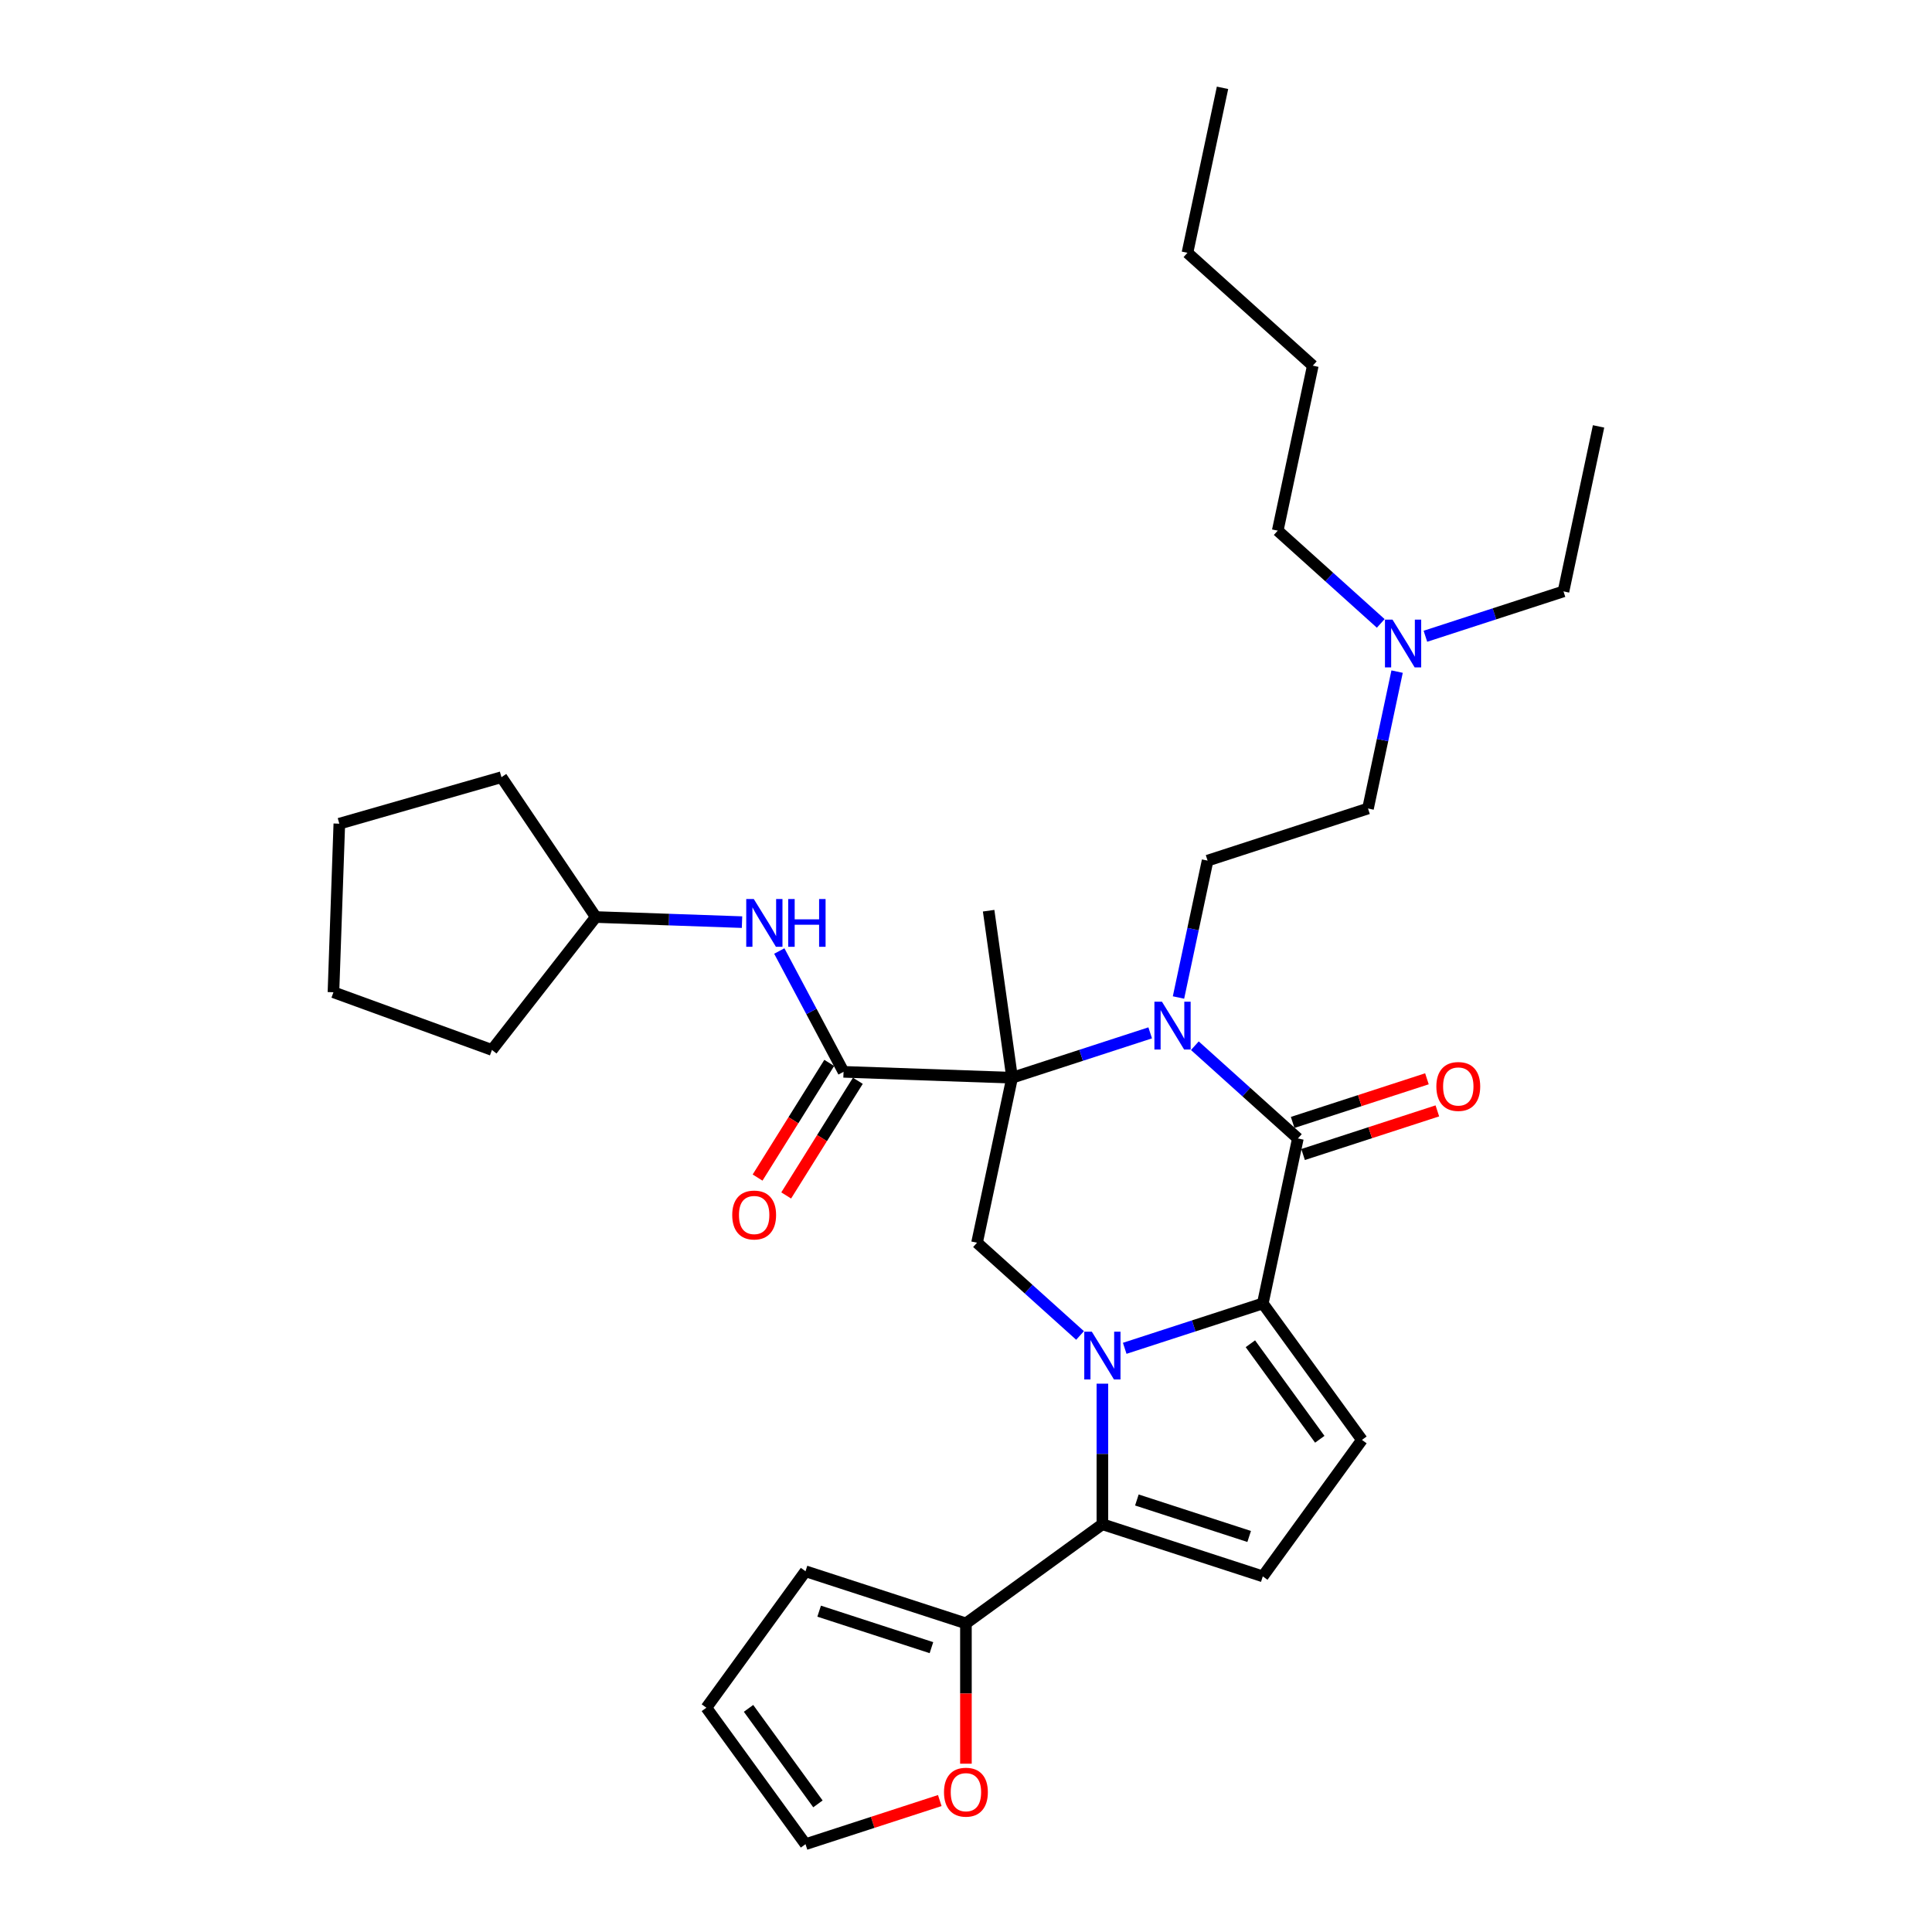 <?xml version='1.0' encoding='iso-8859-1'?>
<svg version='1.1' baseProfile='full'
              xmlns='http://www.w3.org/2000/svg'
                      xmlns:rdkit='http://www.rdkit.org/xml'
                      xmlns:xlink='http://www.w3.org/1999/xlink'
                  xml:space='preserve'
width='1000px' height='1000px' viewBox='0 0 1000 1000'>
<!-- END OF HEADER -->
<rect style='opacity:1.0;fill:#FFFFFF;stroke:none' width='1000' height='1000' x='0' y='0'> </rect>
<path class='bond-2' d='M 582.151,697.888 L 617.887,686.277' style='fill:none;fill-rule:evenodd;stroke:#0000FF;stroke-width:6px;stroke-linecap:butt;stroke-linejoin:miter;stroke-opacity:1' />
<path class='bond-2' d='M 617.887,686.277 L 653.623,674.665' style='fill:none;fill-rule:evenodd;stroke:#000000;stroke-width:6px;stroke-linecap:butt;stroke-linejoin:miter;stroke-opacity:1' />
<path class='bond-4' d='M 570.592,716.189 L 570.592,752.568' style='fill:none;fill-rule:evenodd;stroke:#0000FF;stroke-width:6px;stroke-linecap:butt;stroke-linejoin:miter;stroke-opacity:1' />
<path class='bond-4' d='M 570.592,752.568 L 570.592,788.948' style='fill:none;fill-rule:evenodd;stroke:#000000;stroke-width:6px;stroke-linecap:butt;stroke-linejoin:miter;stroke-opacity:1' />
<path class='bond-6' d='M 559.033,691.236 L 532.373,667.231' style='fill:none;fill-rule:evenodd;stroke:#0000FF;stroke-width:6px;stroke-linecap:butt;stroke-linejoin:miter;stroke-opacity:1' />
<path class='bond-6' d='M 532.373,667.231 L 505.713,643.226' style='fill:none;fill-rule:evenodd;stroke:#000000;stroke-width:6px;stroke-linecap:butt;stroke-linejoin:miter;stroke-opacity:1' />
<path class='bond-0' d='M 523.865,557.83 L 505.713,643.226' style='fill:none;fill-rule:evenodd;stroke:#000000;stroke-width:6px;stroke-linecap:butt;stroke-linejoin:miter;stroke-opacity:1' />
<path class='bond-1' d='M 523.865,557.83 L 559.6,546.219' style='fill:none;fill-rule:evenodd;stroke:#000000;stroke-width:6px;stroke-linecap:butt;stroke-linejoin:miter;stroke-opacity:1' />
<path class='bond-1' d='M 559.6,546.219 L 595.336,534.608' style='fill:none;fill-rule:evenodd;stroke:#0000FF;stroke-width:6px;stroke-linecap:butt;stroke-linejoin:miter;stroke-opacity:1' />
<path class='bond-5' d='M 523.865,557.83 L 436.614,554.783' style='fill:none;fill-rule:evenodd;stroke:#000000;stroke-width:6px;stroke-linecap:butt;stroke-linejoin:miter;stroke-opacity:1' />
<path class='bond-18' d='M 523.865,557.83 L 511.714,471.376' style='fill:none;fill-rule:evenodd;stroke:#000000;stroke-width:6px;stroke-linecap:butt;stroke-linejoin:miter;stroke-opacity:1' />
<path class='bond-10' d='M 609.987,516.307 L 617.517,480.882' style='fill:none;fill-rule:evenodd;stroke:#0000FF;stroke-width:6px;stroke-linecap:butt;stroke-linejoin:miter;stroke-opacity:1' />
<path class='bond-10' d='M 617.517,480.882 L 625.047,445.456' style='fill:none;fill-rule:evenodd;stroke:#000000;stroke-width:6px;stroke-linecap:butt;stroke-linejoin:miter;stroke-opacity:1' />
<path class='bond-33' d='M 618.454,541.26 L 645.115,565.265' style='fill:none;fill-rule:evenodd;stroke:#0000FF;stroke-width:6px;stroke-linecap:butt;stroke-linejoin:miter;stroke-opacity:1' />
<path class='bond-33' d='M 645.115,565.265 L 671.775,589.269' style='fill:none;fill-rule:evenodd;stroke:#000000;stroke-width:6px;stroke-linecap:butt;stroke-linejoin:miter;stroke-opacity:1' />
<path class='bond-3' d='M 653.623,674.665 L 671.775,589.269' style='fill:none;fill-rule:evenodd;stroke:#000000;stroke-width:6px;stroke-linecap:butt;stroke-linejoin:miter;stroke-opacity:1' />
<path class='bond-7' d='M 653.623,674.665 L 704.939,745.296' style='fill:none;fill-rule:evenodd;stroke:#000000;stroke-width:6px;stroke-linecap:butt;stroke-linejoin:miter;stroke-opacity:1' />
<path class='bond-7' d='M 647.195,695.523 L 683.116,744.964' style='fill:none;fill-rule:evenodd;stroke:#000000;stroke-width:6px;stroke-linecap:butt;stroke-linejoin:miter;stroke-opacity:1' />
<path class='bond-12' d='M 674.473,597.573 L 709.222,586.282' style='fill:none;fill-rule:evenodd;stroke:#000000;stroke-width:6px;stroke-linecap:butt;stroke-linejoin:miter;stroke-opacity:1' />
<path class='bond-12' d='M 709.222,586.282 L 743.971,574.991' style='fill:none;fill-rule:evenodd;stroke:#FF0000;stroke-width:6px;stroke-linecap:butt;stroke-linejoin:miter;stroke-opacity:1' />
<path class='bond-12' d='M 669.077,580.966 L 703.826,569.676' style='fill:none;fill-rule:evenodd;stroke:#000000;stroke-width:6px;stroke-linecap:butt;stroke-linejoin:miter;stroke-opacity:1' />
<path class='bond-12' d='M 703.826,569.676 L 738.576,558.385' style='fill:none;fill-rule:evenodd;stroke:#FF0000;stroke-width:6px;stroke-linecap:butt;stroke-linejoin:miter;stroke-opacity:1' />
<path class='bond-8' d='M 570.592,788.948 L 653.623,815.926' style='fill:none;fill-rule:evenodd;stroke:#000000;stroke-width:6px;stroke-linecap:butt;stroke-linejoin:miter;stroke-opacity:1' />
<path class='bond-8' d='M 588.443,776.388 L 646.564,795.273' style='fill:none;fill-rule:evenodd;stroke:#000000;stroke-width:6px;stroke-linecap:butt;stroke-linejoin:miter;stroke-opacity:1' />
<path class='bond-9' d='M 570.592,788.948 L 499.962,840.263' style='fill:none;fill-rule:evenodd;stroke:#000000;stroke-width:6px;stroke-linecap:butt;stroke-linejoin:miter;stroke-opacity:1' />
<path class='bond-11' d='M 436.614,554.783 L 419.988,523.513' style='fill:none;fill-rule:evenodd;stroke:#000000;stroke-width:6px;stroke-linecap:butt;stroke-linejoin:miter;stroke-opacity:1' />
<path class='bond-11' d='M 419.988,523.513 L 403.361,492.244' style='fill:none;fill-rule:evenodd;stroke:#0000FF;stroke-width:6px;stroke-linecap:butt;stroke-linejoin:miter;stroke-opacity:1' />
<path class='bond-14' d='M 429.21,550.157 L 410.666,579.834' style='fill:none;fill-rule:evenodd;stroke:#000000;stroke-width:6px;stroke-linecap:butt;stroke-linejoin:miter;stroke-opacity:1' />
<path class='bond-14' d='M 410.666,579.834 L 392.122,609.51' style='fill:none;fill-rule:evenodd;stroke:#FF0000;stroke-width:6px;stroke-linecap:butt;stroke-linejoin:miter;stroke-opacity:1' />
<path class='bond-14' d='M 444.018,559.41 L 425.474,589.086' style='fill:none;fill-rule:evenodd;stroke:#000000;stroke-width:6px;stroke-linecap:butt;stroke-linejoin:miter;stroke-opacity:1' />
<path class='bond-14' d='M 425.474,589.086 L 406.93,618.763' style='fill:none;fill-rule:evenodd;stroke:#FF0000;stroke-width:6px;stroke-linecap:butt;stroke-linejoin:miter;stroke-opacity:1' />
<path class='bond-32' d='M 704.939,745.296 L 653.623,815.926' style='fill:none;fill-rule:evenodd;stroke:#000000;stroke-width:6px;stroke-linecap:butt;stroke-linejoin:miter;stroke-opacity:1' />
<path class='bond-13' d='M 499.962,840.263 L 499.962,876.573' style='fill:none;fill-rule:evenodd;stroke:#000000;stroke-width:6px;stroke-linecap:butt;stroke-linejoin:miter;stroke-opacity:1' />
<path class='bond-13' d='M 499.962,876.573 L 499.962,912.883' style='fill:none;fill-rule:evenodd;stroke:#FF0000;stroke-width:6px;stroke-linecap:butt;stroke-linejoin:miter;stroke-opacity:1' />
<path class='bond-15' d='M 499.962,840.263 L 416.931,813.285' style='fill:none;fill-rule:evenodd;stroke:#000000;stroke-width:6px;stroke-linecap:butt;stroke-linejoin:miter;stroke-opacity:1' />
<path class='bond-15' d='M 482.112,852.823 L 423.99,833.938' style='fill:none;fill-rule:evenodd;stroke:#000000;stroke-width:6px;stroke-linecap:butt;stroke-linejoin:miter;stroke-opacity:1' />
<path class='bond-19' d='M 625.047,445.456 L 708.078,418.478' style='fill:none;fill-rule:evenodd;stroke:#000000;stroke-width:6px;stroke-linecap:butt;stroke-linejoin:miter;stroke-opacity:1' />
<path class='bond-21' d='M 384.068,477.295 L 346.223,475.973' style='fill:none;fill-rule:evenodd;stroke:#0000FF;stroke-width:6px;stroke-linecap:butt;stroke-linejoin:miter;stroke-opacity:1' />
<path class='bond-21' d='M 346.223,475.973 L 308.377,474.652' style='fill:none;fill-rule:evenodd;stroke:#000000;stroke-width:6px;stroke-linecap:butt;stroke-linejoin:miter;stroke-opacity:1' />
<path class='bond-16' d='M 486.43,931.964 L 451.681,943.255' style='fill:none;fill-rule:evenodd;stroke:#FF0000;stroke-width:6px;stroke-linecap:butt;stroke-linejoin:miter;stroke-opacity:1' />
<path class='bond-16' d='M 451.681,943.255 L 416.931,954.545' style='fill:none;fill-rule:evenodd;stroke:#000000;stroke-width:6px;stroke-linecap:butt;stroke-linejoin:miter;stroke-opacity:1' />
<path class='bond-17' d='M 416.931,813.285 L 365.616,883.915' style='fill:none;fill-rule:evenodd;stroke:#000000;stroke-width:6px;stroke-linecap:butt;stroke-linejoin:miter;stroke-opacity:1' />
<path class='bond-34' d='M 416.931,954.545 L 365.616,883.915' style='fill:none;fill-rule:evenodd;stroke:#000000;stroke-width:6px;stroke-linecap:butt;stroke-linejoin:miter;stroke-opacity:1' />
<path class='bond-34' d='M 423.36,933.688 L 387.439,884.247' style='fill:none;fill-rule:evenodd;stroke:#000000;stroke-width:6px;stroke-linecap:butt;stroke-linejoin:miter;stroke-opacity:1' />
<path class='bond-20' d='M 708.078,418.478 L 715.608,383.052' style='fill:none;fill-rule:evenodd;stroke:#000000;stroke-width:6px;stroke-linecap:butt;stroke-linejoin:miter;stroke-opacity:1' />
<path class='bond-20' d='M 715.608,383.052 L 723.138,347.626' style='fill:none;fill-rule:evenodd;stroke:#0000FF;stroke-width:6px;stroke-linecap:butt;stroke-linejoin:miter;stroke-opacity:1' />
<path class='bond-22' d='M 737.788,329.326 L 773.524,317.715' style='fill:none;fill-rule:evenodd;stroke:#0000FF;stroke-width:6px;stroke-linecap:butt;stroke-linejoin:miter;stroke-opacity:1' />
<path class='bond-22' d='M 773.524,317.715 L 809.26,306.103' style='fill:none;fill-rule:evenodd;stroke:#000000;stroke-width:6px;stroke-linecap:butt;stroke-linejoin:miter;stroke-opacity:1' />
<path class='bond-23' d='M 714.67,322.674 L 688.01,298.669' style='fill:none;fill-rule:evenodd;stroke:#0000FF;stroke-width:6px;stroke-linecap:butt;stroke-linejoin:miter;stroke-opacity:1' />
<path class='bond-23' d='M 688.01,298.669 L 661.35,274.664' style='fill:none;fill-rule:evenodd;stroke:#000000;stroke-width:6px;stroke-linecap:butt;stroke-linejoin:miter;stroke-opacity:1' />
<path class='bond-24' d='M 308.377,474.652 L 254.627,543.448' style='fill:none;fill-rule:evenodd;stroke:#000000;stroke-width:6px;stroke-linecap:butt;stroke-linejoin:miter;stroke-opacity:1' />
<path class='bond-25' d='M 308.377,474.652 L 259.557,402.274' style='fill:none;fill-rule:evenodd;stroke:#000000;stroke-width:6px;stroke-linecap:butt;stroke-linejoin:miter;stroke-opacity:1' />
<path class='bond-28' d='M 809.26,306.103 L 827.411,220.707' style='fill:none;fill-rule:evenodd;stroke:#000000;stroke-width:6px;stroke-linecap:butt;stroke-linejoin:miter;stroke-opacity:1' />
<path class='bond-26' d='M 661.35,274.664 L 679.501,189.268' style='fill:none;fill-rule:evenodd;stroke:#000000;stroke-width:6px;stroke-linecap:butt;stroke-linejoin:miter;stroke-opacity:1' />
<path class='bond-31' d='M 254.627,543.448 L 172.589,513.589' style='fill:none;fill-rule:evenodd;stroke:#000000;stroke-width:6px;stroke-linecap:butt;stroke-linejoin:miter;stroke-opacity:1' />
<path class='bond-30' d='M 259.557,402.274 L 175.635,426.338' style='fill:none;fill-rule:evenodd;stroke:#000000;stroke-width:6px;stroke-linecap:butt;stroke-linejoin:miter;stroke-opacity:1' />
<path class='bond-27' d='M 679.501,189.268 L 614.622,130.85' style='fill:none;fill-rule:evenodd;stroke:#000000;stroke-width:6px;stroke-linecap:butt;stroke-linejoin:miter;stroke-opacity:1' />
<path class='bond-29' d='M 614.622,130.85 L 632.773,45.455' style='fill:none;fill-rule:evenodd;stroke:#000000;stroke-width:6px;stroke-linecap:butt;stroke-linejoin:miter;stroke-opacity:1' />
<path class='bond-35' d='M 175.635,426.338 L 172.589,513.589' style='fill:none;fill-rule:evenodd;stroke:#000000;stroke-width:6px;stroke-linecap:butt;stroke-linejoin:miter;stroke-opacity:1' />
<path  class='atom-0' d='M 565.127 689.282
L 573.229 702.377
Q 574.032 703.669, 575.324 706.009
Q 576.616 708.349, 576.686 708.488
L 576.686 689.282
L 579.969 689.282
L 579.969 714.006
L 576.581 714.006
L 567.886 699.688
Q 566.873 698.012, 565.791 696.091
Q 564.743 694.171, 564.429 693.577
L 564.429 714.006
L 561.216 714.006
L 561.216 689.282
L 565.127 689.282
' fill='#0000FF'/>
<path  class='atom-2' d='M 601.43 518.49
L 609.532 531.585
Q 610.335 532.877, 611.627 535.217
Q 612.919 537.557, 612.989 537.696
L 612.989 518.49
L 616.272 518.49
L 616.272 543.214
L 612.884 543.214
L 604.189 528.896
Q 603.176 527.22, 602.094 525.299
Q 601.046 523.379, 600.732 522.785
L 600.732 543.214
L 597.519 543.214
L 597.519 518.49
L 601.43 518.49
' fill='#0000FF'/>
<path  class='atom-12' d='M 390.162 465.337
L 398.264 478.432
Q 399.067 479.724, 400.359 482.064
Q 401.651 484.404, 401.721 484.543
L 401.721 465.337
L 405.004 465.337
L 405.004 490.061
L 401.616 490.061
L 392.921 475.743
Q 391.908 474.067, 390.826 472.146
Q 389.778 470.226, 389.464 469.632
L 389.464 490.061
L 386.251 490.061
L 386.251 465.337
L 390.162 465.337
' fill='#0000FF'/>
<path  class='atom-12' d='M 407.972 465.337
L 411.325 465.337
L 411.325 475.848
L 423.966 475.848
L 423.966 465.337
L 427.319 465.337
L 427.319 490.061
L 423.966 490.061
L 423.966 478.642
L 411.325 478.642
L 411.325 490.061
L 407.972 490.061
L 407.972 465.337
' fill='#0000FF'/>
<path  class='atom-13' d='M 743.456 562.361
Q 743.456 556.424, 746.389 553.107
Q 749.323 549.789, 754.806 549.789
Q 760.288 549.789, 763.222 553.107
Q 766.155 556.424, 766.155 562.361
Q 766.155 568.367, 763.187 571.79
Q 760.218 575.177, 754.806 575.177
Q 749.358 575.177, 746.389 571.79
Q 743.456 568.402, 743.456 562.361
M 754.806 572.383
Q 758.577 572.383, 760.602 569.869
Q 762.663 567.32, 762.663 562.361
Q 762.663 557.507, 760.602 555.062
Q 758.577 552.583, 754.806 552.583
Q 751.034 552.583, 748.974 555.027
Q 746.948 557.472, 746.948 562.361
Q 746.948 567.355, 748.974 569.869
Q 751.034 572.383, 754.806 572.383
' fill='#FF0000'/>
<path  class='atom-14' d='M 488.613 927.637
Q 488.613 921.7, 491.546 918.383
Q 494.48 915.065, 499.962 915.065
Q 505.445 915.065, 508.378 918.383
Q 511.312 921.7, 511.312 927.637
Q 511.312 933.643, 508.343 937.066
Q 505.375 940.453, 499.962 940.453
Q 494.514 940.453, 491.546 937.066
Q 488.613 933.678, 488.613 927.637
M 499.962 937.659
Q 503.734 937.659, 505.759 935.145
Q 507.82 932.596, 507.82 927.637
Q 507.82 922.783, 505.759 920.338
Q 503.734 917.859, 499.962 917.859
Q 496.191 917.859, 494.13 920.303
Q 492.105 922.748, 492.105 927.637
Q 492.105 932.631, 494.13 935.145
Q 496.191 937.659, 499.962 937.659
' fill='#FF0000'/>
<path  class='atom-15' d='M 379.001 628.891
Q 379.001 622.954, 381.934 619.637
Q 384.867 616.319, 390.35 616.319
Q 395.833 616.319, 398.766 619.637
Q 401.7 622.954, 401.7 628.891
Q 401.7 634.897, 398.731 638.32
Q 395.763 641.707, 390.35 641.707
Q 384.902 641.707, 381.934 638.32
Q 379.001 634.932, 379.001 628.891
M 390.35 638.913
Q 394.122 638.913, 396.147 636.399
Q 398.207 633.85, 398.207 628.891
Q 398.207 624.037, 396.147 621.592
Q 394.122 619.113, 390.35 619.113
Q 386.579 619.113, 384.518 621.557
Q 382.493 624.002, 382.493 628.891
Q 382.493 633.885, 384.518 636.399
Q 386.579 638.913, 390.35 638.913
' fill='#FF0000'/>
<path  class='atom-21' d='M 720.764 320.719
L 728.866 333.815
Q 729.669 335.107, 730.961 337.447
Q 732.253 339.787, 732.323 339.926
L 732.323 320.719
L 735.606 320.719
L 735.606 345.444
L 732.218 345.444
L 723.523 331.126
Q 722.51 329.45, 721.427 327.529
Q 720.38 325.608, 720.065 325.015
L 720.065 345.444
L 716.853 345.444
L 716.853 320.719
L 720.764 320.719
' fill='#0000FF'/>
</svg>
